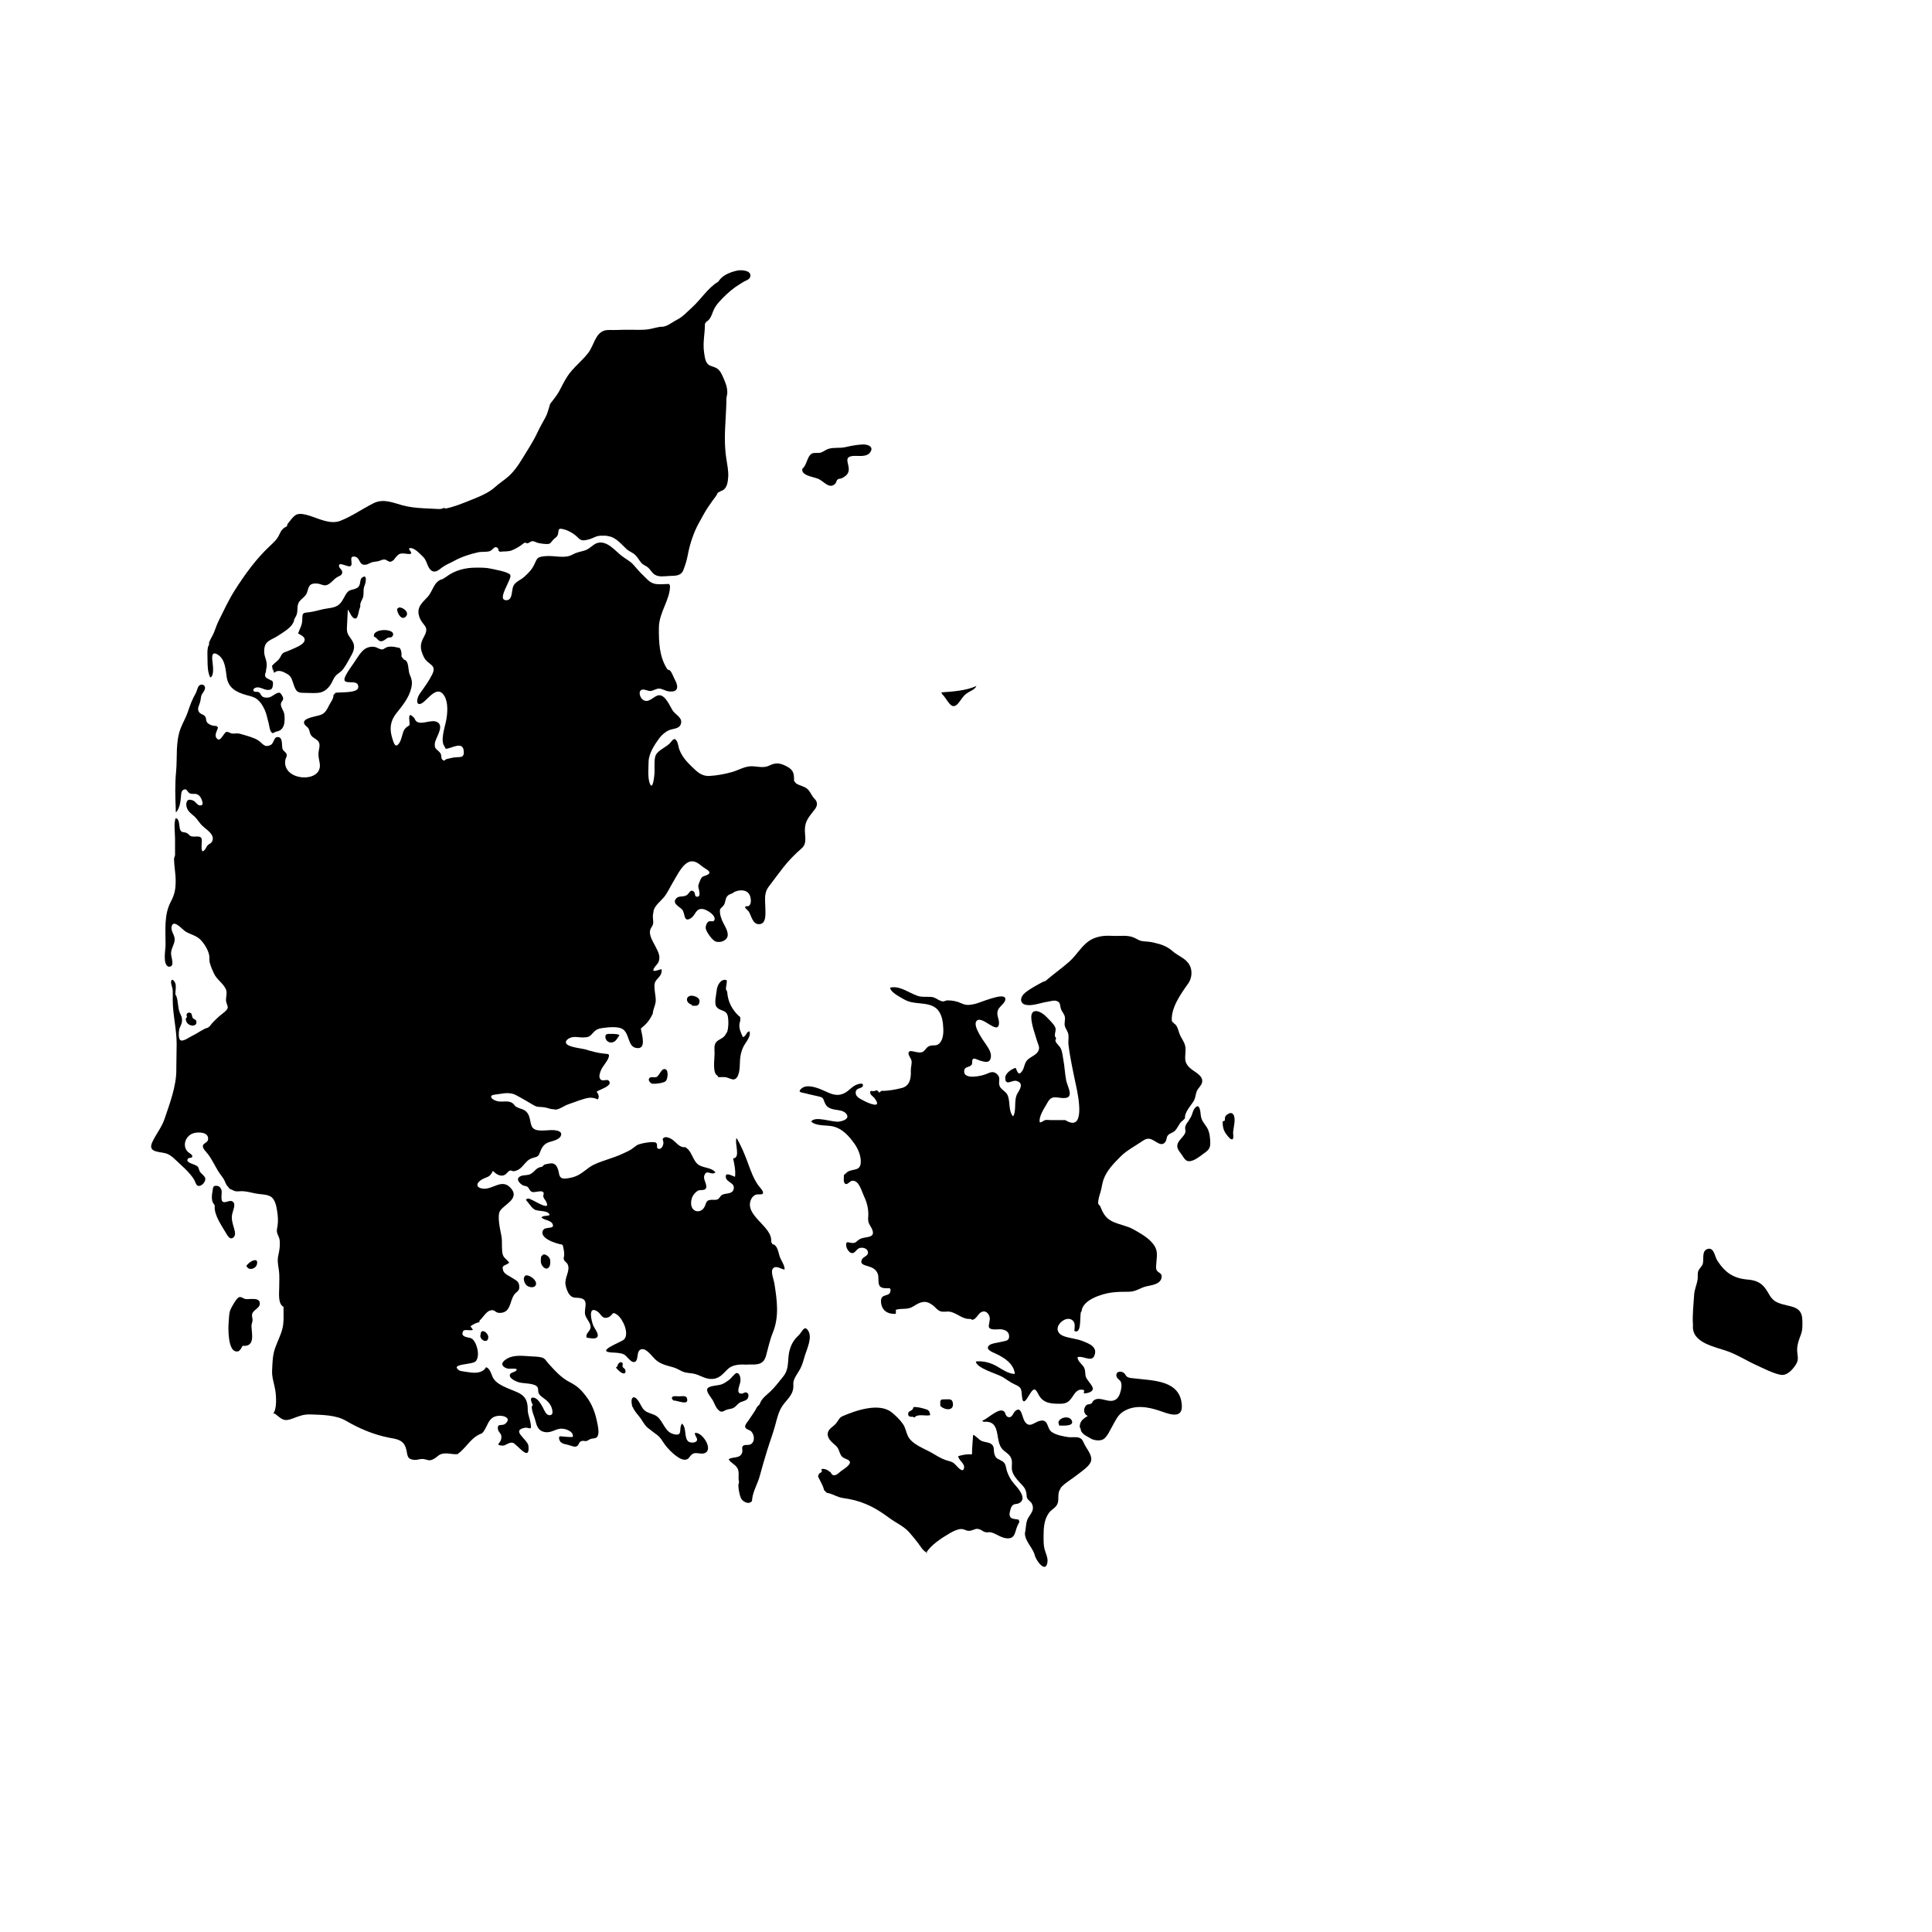 <svg xmlns="http://www.w3.org/2000/svg" xmlns:xlink="http://www.w3.org/1999/xlink" version="1.1" x="0px" y="0px" viewBox="0 0 100 100" style="enable-background:new 0 0 100 100;" xml:space="preserve"><path d="M31.36,53.553c-0.082,0.18,0.045,0.375,0.216,0.402c0.269,0.041,0.365-0.199,0.487-0.382  c-0.148-0.08-0.434-0.055-0.602-0.059L31.36,53.553z"></path><path d="M23.104,29.849c0.438-0.333,0.984-0.467,1.52-0.467c0.267,0,0.53-0.007,0.789,0.053c0.181,0.042,0.891,0.159,0.996,0.319  c0.128,0.195-0.767,1.342-0.183,1.312c0.326-0.016,0.242-0.543,0.35-0.746c0.114-0.216,0.371-0.298,0.547-0.453  c0.208-0.184,0.402-0.38,0.523-0.631c0.163-0.34,0.136-0.401,0.539-0.447c0.518-0.059,1.019,0.154,1.46-0.089  c0.235-0.13,0.393-0.133,0.653-0.219c0.234-0.078,0.395-0.309,0.619-0.376c0.498-0.149,0.921,0.404,1.266,0.67  c0.212,0.163,0.425,0.26,0.602,0.456c0.157,0.173,0.301,0.356,0.474,0.519c0.219,0.205,0.373,0.429,0.674,0.476  c0.22,0.035,0.476,0,0.698,0l0.048,0.088c0.018,0.71-0.567,1.375-0.575,2.169c-0.008,0.766,0.021,1.527,0.442,2.166l0.128,0.051  c0.12,0.128,0.176,0.334,0.261,0.487c0.201,0.364,0.168,0.665-0.326,0.598c-0.164-0.022-0.318-0.13-0.476-0.142  c-0.16-0.013-0.298,0.106-0.454,0.122c-0.147,0.015-0.359-0.13-0.49-0.05c-0.148,0.09-0.067,0.354,0.041,0.461  c0.327,0.323,0.609-0.197,0.902-0.191c0.31,0.007,0.539,0.551,0.673,0.773c0.147,0.244,0.584,0.398,0.418,0.76  c-0.098,0.213-0.398,0.193-0.586,0.275c-0.199,0.086-0.387,0.247-0.514,0.42c-0.245,0.331-0.549,0.8-0.552,1.215  c-0.003,0.308-0.053,0.823,0.059,1.116c0.154,0.402,0.228-0.318,0.241-0.456c0.028-0.292-0.025-0.629,0.04-0.913  c0.07-0.307,0.506-0.468,0.724-0.668c0.156-0.144,0.251-0.401,0.4-0.141c0.072,0.125,0.077,0.307,0.132,0.443  c0.146,0.363,0.36,0.601,0.637,0.871c0.269,0.261,0.512,0.505,0.915,0.483c0.39-0.022,0.788-0.095,1.166-0.201  c0.337-0.094,0.673-0.309,1.028-0.301c0.35,0.008,0.601,0.117,0.935-0.048c0.333-0.165,0.564-0.109,0.896,0.068  c0.342,0.183,0.357,0.378,0.357,0.743l0.12,0.141c0.18,0.096,0.407,0.138,0.557,0.261c0.135,0.11,0.211,0.303,0.314,0.441  c0.06,0.08,0.14,0.133,0.173,0.232c0.075,0.226-0.075,0.368-0.201,0.533c-0.219,0.285-0.384,0.481-0.402,0.864  c-0.019,0.388,0.138,0.753-0.179,1.023c-0.326,0.278-0.659,0.624-0.925,0.96c-0.261,0.33-0.512,0.677-0.767,1.012  c-0.266,0.35-0.18,0.713-0.176,1.121c0.003,0.274,0.062,0.81-0.321,0.823c-0.342,0.012-0.399-0.433-0.541-0.655  c-0.028-0.043-0.197-0.181-0.187-0.225c0.019-0.081,0.152-0.027,0.2-0.068c0.11-0.094,0.112-0.269,0.081-0.423  c-0.075-0.378-0.418-0.438-0.739-0.336l-0.1,0.04c-0.138,0.124-0.295,0.092-0.398,0.266c-0.078,0.132-0.061,0.31-0.163,0.437  c-0.129,0.16-0.203,0.124-0.182,0.362c0.011,0.131,0.053,0.263,0.101,0.384c0.095,0.24,0.318,0.528,0.301,0.794  c-0.017,0.271-0.391,0.415-0.643,0.313c-0.162-0.066-0.487-0.512-0.499-0.69c-0.007-0.101,0.055-0.28,0.152-0.333  c0.112-0.062,0.272,0.058,0.309-0.106c0.055-0.24-0.424-0.522-0.603-0.543c-0.39-0.046-0.357,0.3-0.623,0.473  c-0.384,0.249-0.292-0.246-0.442-0.434c-0.125-0.157-0.572-0.328-0.304-0.601c0.151-0.154,0.408-0.024,0.584-0.201  c0.095-0.095,0.154-0.278,0.318-0.136c0.086,0.075,0.02,0.24,0.144,0.259c0.285,0.042,0.067-0.459,0.083-0.57  c0.009-0.063,0.109-0.318,0.142-0.372c0.076-0.121,0.125-0.108,0.262-0.161c0.321-0.124,0.135-0.248-0.087-0.385  c-0.207-0.128-0.356-0.325-0.616-0.342c-0.459-0.031-0.799,0.741-1.009,1.079c-0.161,0.259-0.269,0.533-0.463,0.77  c-0.16,0.196-0.486,0.446-0.541,0.701l-0.02,0.141c-0.041,0.148-0.005,0.292,0,0.441c0.008,0.222-0.117,0.253-0.162,0.442  c-0.063,0.266,0.17,0.62,0.282,0.842c0.135,0.271,0.282,0.515,0.143,0.819c-0.038,0.083-0.323,0.351-0.244,0.425  c0.059,0.055,0.339-0.079,0.416-0.076c0.024,0.283-0.113,0.366-0.273,0.562c-0.14,0.172-0.099,0.384-0.08,0.586  c0.017,0.181,0.068,0.375,0.041,0.562c-0.028,0.189-0.128,0.363-0.142,0.557v0.02c-0.171,0.362-0.302,0.522-0.622,0.783  c0.043,0.298,0.328,1.125-0.258,1.003c-0.418-0.086-0.325-0.721-0.67-0.964c-0.245-0.173-0.813-0.1-1.092-0.059  c-0.232,0.034-0.335,0.104-0.488,0.279c-0.155,0.177-0.231,0.195-0.468,0.203c-0.178,0.006-0.359-0.041-0.536-0.02  c-0.125,0.015-0.409,0.129-0.361,0.306c0.059,0.218,0.832,0.281,1.01,0.336c0.327,0.101,0.652,0.188,0.996,0.22  c0.181,0.016,0.257,0.005,0.2,0.188c-0.067,0.213-0.281,0.423-0.38,0.629c-0.056,0.116-0.148,0.36-0.062,0.486  c0.114,0.168,0.344-0.013,0.446,0.092c0.26,0.269-0.532,0.473-0.624,0.575c0.055,0.07,0.131,0.197,0.1,0.3  c-0.049,0.16-0.058,0.071-0.2,0.036c-0.252-0.062-0.395-0.014-0.643,0.06c-0.24,0.072-0.482,0.172-0.722,0.251  c-0.186,0.062-0.497,0.289-0.683,0.276l-0.08-0.02c-0.187,0.002-0.308-0.074-0.483-0.1c-0.227-0.034-0.338,0.013-0.537-0.101  c-0.314-0.181-0.633-0.377-0.954-0.542c-0.233-0.119-0.541-0.1-0.797-0.05c-0.078,0.015-0.405,0.037-0.444,0.095  c-0.091,0.137,0.186,0.251,0.287,0.278c0.308,0.084,0.641-0.096,0.879,0.179l0.06,0.08c0.21,0.158,0.453,0.12,0.622,0.342  c0.157,0.206,0.139,0.451,0.226,0.682c0.145,0.383,0.818,0.186,1.165,0.221c0.17,0.017,0.437,0.065,0.353,0.286  c-0.081,0.214-0.442,0.276-0.619,0.336c-0.225,0.076-0.357,0.242-0.438,0.462c-0.104,0.283-0.128,0.28-0.404,0.356  c-0.444,0.123-0.491,0.637-1.006,0.688l-0.059-0.02c-0.188-0.096-0.248,0.181-0.443,0.233c-0.21,0.057-0.411-0.091-0.551-0.232  c-0.176,0.362-0.275,0.279-0.568,0.444c-0.296,0.166-0.349,0.425,0.055,0.474c0.5,0.061,0.963-0.528,1.416-0.054  c0.521,0.545-0.265,0.843-0.516,1.178c-0.193,0.257-0.002,1.014,0.055,1.33c0.046,0.253,0.013,0.495,0.037,0.777  c0.031,0.371,0.175,0.344,0.366,0.601c-0.196,0.179-0.417,0.093-0.311,0.414c0.059,0.18,0.336,0.284,0.477,0.381  c0.18,0.125,0.32,0.149,0.351,0.392c0.039,0.31-0.134,0.278-0.274,0.493c-0.226,0.349-0.164,0.934-0.757,0.92  c-0.234-0.006-0.224-0.219-0.504-0.114c-0.184,0.069-0.372,0.389-0.523,0.517v0.074c-0.17,0.036-0.335,0.114-0.469,0.221  c0.054,0.04,0.096,0.141,0.137,0.176c-0.159,0.076-0.447-0.061-0.516,0.08c-0.164,0.334,0.338,0.296,0.452,0.375  c0.263,0.185,0.449,0.894,0.205,1.173c-0.172,0.197-1.37,0.113-0.858,0.474c0.062,0.044,0.54,0.1,0.635,0.112  c0.27,0.033,0.626-0.01,0.751-0.278c0.249,0.07,0.271,0.434,0.413,0.623c0.152,0.203,0.388,0.322,0.619,0.427  c0.646,0.294,1.128,0.316,1.13,1.119c0.001,0.286,0.107,0.472,0.148,0.725c0.073,0.453-0.054,0.188-0.329,0.248  c-0.69,0.151,0.186,0.592,0.219,0.939c0.082,0.875-0.601-0.117-0.809-0.169c-0.193-0.049-0.378,0.157-0.532,0.148  c-0.405-0.023-0.121-0.118-0.073-0.327c0.075-0.327-0.153-0.319-0.169-0.552c-0.021-0.302,0.214-0.109,0.389-0.258  c0.427-0.365-0.365-0.538-0.679-0.297c-0.196,0.15-0.259,0.386-0.38,0.591c-0.167,0.284-0.144,0.169-0.408,0.327  c-0.363,0.217-0.628,0.687-1.014,0.959h-0.147c-0.179-0.01-0.353-0.054-0.535-0.037c-0.313,0.03-0.304,0.161-0.569,0.295  c-0.222,0.112-0.265,0.033-0.476-0.002c-0.203-0.033-0.321,0.047-0.479,0.039c-0.481-0.027-0.344-0.299-0.48-0.659  c-0.149-0.394-0.477-0.418-0.851-0.49c-0.798-0.155-1.551-0.476-2.234-0.876c-0.521-0.305-1.244-0.306-1.838-0.328  c-0.354-0.013-0.596,0.088-0.919,0.211c-0.462,0.176-0.548,0.042-0.919-0.248l-0.085-0.016c0.187-0.224,0.158-0.862,0.103-1.205  c-0.057-0.354-0.182-0.645-0.164-1.017c0.018-0.387,0.022-0.769,0.148-1.137c0.119-0.349,0.297-0.675,0.386-1.033  c0.079-0.314,0.057-0.636,0.057-0.961v-0.163c-0.297-0.155-0.224-0.702-0.224-0.977c0.001-0.311,0.026-0.639-0.02-0.945  c-0.04-0.264-0.086-0.487-0.023-0.754c0.059-0.255,0.1-0.539,0.062-0.805c-0.019-0.128-0.099-0.237-0.129-0.358  c-0.031-0.127,0.008-0.236,0.026-0.362c0.036-0.239,0.018-0.485-0.018-0.725c-0.038-0.26-0.103-0.65-0.351-0.789  c-0.209-0.118-0.538-0.103-0.769-0.152c-0.222-0.046-0.442-0.106-0.666-0.119c-0.119-0.007-0.256,0.024-0.373,0.002  c-0.112-0.022-0.2-0.097-0.305-0.123l-0.106-0.138c-0.094-0.085-0.121-0.232-0.185-0.342c-0.086-0.146-0.201-0.276-0.291-0.421  c-0.183-0.294-0.324-0.608-0.533-0.888c-0.095-0.127-0.328-0.324-0.258-0.477c0.05-0.11,0.234-0.132,0.256-0.286  c0.056-0.402-0.523-0.402-0.763-0.325c-0.39,0.125-0.595,0.629-0.29,0.955c0.065,0.07,0.295,0.156,0.226,0.278  c-0.038,0.067-0.196,0.003-0.237,0.125c-0.07,0.209,0.467,0.233,0.557,0.406c0.054,0.104,0.034,0.176,0.133,0.284  c0.071,0.077,0.185,0.16,0.224,0.264c0.063,0.166-0.193,0.482-0.387,0.401c-0.088-0.037-0.13-0.216-0.174-0.294  c-0.056-0.099-0.13-0.196-0.203-0.284c-0.168-0.205-0.381-0.399-0.576-0.579c-0.185-0.17-0.385-0.389-0.615-0.488  c-0.318-0.138-1.038-0.027-0.79-0.588c0.187-0.422,0.492-0.773,0.642-1.219c0.267-0.79,0.611-1.69,0.611-2.532v-0.118  c0-0.41,0.017-0.82,0.017-1.232c0-0.772-0.202-1.513-0.203-2.28c0-0.165,0.008-0.332,0-0.497c-0.006-0.136-0.091-0.3-0.085-0.426  c0.012-0.27,0.217-0.02,0.237,0.13c0.022,0.166-0.016,0.34-0.017,0.507l0.051,0.084c0.106,0.286,0.068,0.605,0.185,0.878  c0.068,0.159,0.118,0.222,0.11,0.404c-0.007,0.159-0.066,0.229-0.122,0.371c-0.047,0.117-0.084,0.534,0.033,0.627  c0.134,0.107,0.499-0.171,0.624-0.226c0.26-0.115,0.544-0.354,0.807-0.417l0.101-0.084c0.102-0.151,0.242-0.276,0.371-0.405  c0.146-0.146,0.33-0.258,0.469-0.401c0.16-0.164,0.046-0.261,0.004-0.444c-0.044-0.194,0.058-0.396,0.004-0.591  c-0.09-0.324-0.495-0.556-0.639-0.879c-0.077-0.173-0.166-0.365-0.215-0.552c-0.035-0.13-0.008-0.255-0.03-0.383  c-0.048-0.287-0.269-0.638-0.475-0.836c-0.23-0.22-0.556-0.255-0.803-0.439c-0.146-0.109-0.569-0.597-0.663-0.235  c-0.068,0.263,0.178,0.453,0.153,0.716c-0.024,0.258-0.199,0.455-0.186,0.721c0.011,0.22,0.219,0.681-0.135,0.655  c-0.311-0.134-0.15-0.845-0.15-1.133c0-0.749-0.086-1.558,0.27-2.226c0.201-0.377,0.253-0.656,0.253-1.082  c0-0.394-0.083-0.775-0.084-1.164l0.052-0.158c0-0.285,0-0.569,0-0.854c0-0.333-0.071-0.738,0.024-1.06  c0.207-0.027,0.19,0.412,0.226,0.541c0.076,0.264,0.223,0.113,0.411,0.254c0.112,0.084,0.08,0.12,0.231,0.144  c0.081,0.012,0.172,0,0.254,0c0.326,0.001,0.226,0.216,0.226,0.505c0,0.178,0.009,0.39,0.188,0.154  c0.054-0.071,0.069-0.143,0.132-0.207c0.062-0.064,0.165-0.092,0.212-0.172c0.215-0.367-0.306-0.647-0.507-0.849  c-0.122-0.122-0.209-0.268-0.322-0.396c-0.115-0.13-0.276-0.222-0.38-0.361c-0.086-0.115-0.141-0.294-0.099-0.441  c0.044-0.155,0.156-0.161,0.324-0.102c0.145,0.051,0.234,0.267,0.381,0.263c0.163-0.004,0.133-0.128,0.098-0.245  c-0.04-0.134-0.124-0.282-0.262-0.335c-0.118-0.046-0.256,0.008-0.375-0.048c-0.135-0.065-0.14-0.274-0.325-0.186  c-0.126,0.06-0.119,0.238-0.13,0.357c-0.027,0.292-0.065,0.589-0.254,0.817c-0.022-0.055-0.017-0.129-0.017-0.199  c-0.028-0.628-0.042-1.281,0.018-1.906c0.072-0.753-0.04-1.519,0.235-2.245c0.107-0.284,0.271-0.546,0.366-0.833  c0.119-0.358,0.229-0.659,0.419-0.993c0.056-0.098,0.094-0.337,0.189-0.4c0.143-0.094,0.298-0.012,0.29,0.142  s-0.162,0.262-0.198,0.412c-0.029,0.121-0.027,0.227-0.069,0.351c-0.052,0.155-0.141,0.294-0.059,0.452  c0.076,0.146,0.255,0.133,0.336,0.26s0.002,0.236,0.148,0.353c0.107,0.086,0.279,0.142,0.419,0.127l0.09,0.072  c-0.003,0.139-0.213,0.374-0.069,0.565c0.201,0.266,0.365-0.308,0.52-0.328c0.078-0.01,0.211,0.086,0.307,0.089  c0.143,0.004,0.25-0.029,0.394,0.013c0.276,0.08,0.68,0.18,0.926,0.334c0.248,0.155,0.309,0.402,0.645,0.246  c0.175-0.081,0.163-0.386,0.333-0.41c0.335-0.047,0.229,0.453,0.29,0.617c0.041,0.11,0.189,0.174,0.214,0.283  c0.022,0.095-0.054,0.187-0.07,0.276c-0.193,1.099,1.887,1.234,1.785,0.23c-0.02-0.192-0.082-0.364-0.073-0.563  c0.008-0.177,0.113-0.43,0.014-0.593c-0.106-0.175-0.328-0.195-0.425-0.396c-0.048-0.1-0.049-0.218-0.113-0.312  c-0.054-0.081-0.154-0.126-0.199-0.211c-0.181-0.338,0.667-0.393,0.889-0.502c0.201-0.099,0.279-0.264,0.376-0.458  c0.075-0.15,0.251-0.373,0.234-0.54l0.108-0.126c0.237-0.044,1.144,0.032,1.175-0.274c0.057-0.557-1.006,0.047-0.634-0.647  c0.11-0.206,0.264-0.417,0.398-0.61c0.152-0.219,0.336-0.548,0.546-0.71c0.154-0.119,0.364-0.167,0.552-0.13  c0.106,0.021,0.188,0.087,0.289,0.114c0.154,0.042,0.169-0.027,0.292-0.084c0.168-0.077,0.383-0.051,0.561-0.008  c0.143,0.034,0.145,0,0.202,0.139c0.036,0.089,0.042,0.235,0.032,0.33l0.126,0.163c0.273,0.043,0.213,0.553,0.293,0.745  c0.115,0.276,0.158,0.416,0.091,0.717c-0.113,0.508-0.458,0.921-0.776,1.319c-0.318,0.399-0.36,0.813-0.208,1.295  c0.068,0.216,0.152,0.561,0.366,0.235c0.106-0.161,0.135-0.389,0.203-0.569c0.054-0.144,0.094-0.182,0.209-0.272  c0.117-0.092,0.111-0.014,0.116-0.184c0.003-0.094-0.101-0.599,0.159-0.343l0.092,0.086c0.168,0.535,0.887-0.035,1.228,0.235  c0.301,0.238-0.14,0.795-0.171,1.072c-0.037,0.338,0.158,0.303,0.3,0.53c0.044,0.071,0.023,0.247,0.078,0.299  c0.149,0.141,0.112,0.01,0.24-0.018c0.15-0.033,0.301-0.084,0.505-0.093c0.25-0.011,0.401,0.003,0.375-0.312  c-0.046-0.56-0.636-0.134-0.936-0.125l-0.062-0.125c-0.225-0.281,0.014-0.986,0.077-1.295c0.078-0.388,0.129-0.949-0.077-1.305  c-0.31-0.536-0.713-0.036-1.014,0.245c-0.437,0.407-0.509-0.029-0.245-0.402c0.224-0.315,0.446-0.614,0.62-0.963  c0.269-0.538-0.222-0.473-0.436-0.918c-0.199-0.412-0.199-0.659,0.009-1.032c0.321-0.575-0.068-0.539-0.237-1.037  c-0.17-0.503,0.164-0.736,0.441-1.043c0.265-0.293,0.312-0.81,0.769-0.911L23.104,29.849z"></path><path d="M12.327,69.948c0.115-0.062,0.171-0.179,0.228-0.289c0.659,0.066,0.479-0.608,0.462-0.99  c-0.006-0.127,0.033-0.183,0.05-0.289c0.024-0.147-0.031-0.184-0.023-0.316c0.015-0.263,0.398-0.327,0.405-0.583  c0.007-0.278-0.302-0.247-0.494-0.246c-0.079,0-0.175,0.016-0.252,0.002c-0.106-0.02-0.219-0.136-0.337-0.093  s-0.389,0.516-0.444,0.657c-0.077,0.195-0.067,0.455-0.087,0.661c-0.028,0.288-0.039,1.435,0.38,1.487L12.327,69.948L12.327,69.948z  "></path><path d="M12.753,65.507c0.088,0.287,0.482,0.181,0.544-0.062c0.097-0.386-0.325-0.184-0.476-0.005L12.753,65.507z"></path><path d="M11.116,62.435c-0.048,0.439,0.369,1.026,0.583,1.391c0.087,0.148,0.219,0.391,0.404,0.202  c0.136-0.139,0.015-0.42-0.028-0.585c-0.059-0.226-0.1-0.356-0.061-0.583c0.028-0.158,0.181-0.479,0.079-0.617  c-0.158-0.215-0.425,0.076-0.575-0.054c-0.114-0.098-0.006-0.471-0.06-0.609c-0.045-0.116-0.106-0.188-0.234-0.201  c-0.204-0.02-0.19,0.077-0.22,0.242c-0.037,0.205-0.09,0.577,0.09,0.723L11.116,62.435z"></path><path d="M9.614,52.725c-0.001,0.437,0.66,0.475,0.54,0.11c-0.024-0.072-0.137-0.083-0.181-0.149  c-0.033-0.049-0.044-0.199-0.071-0.226c-0.12-0.117-0.321-0.009-0.22,0.174L9.614,52.725z"></path><path d="M19.347,32.945c0.22,0.076,0.228,0.319,0.476,0.224c0.094-0.036,0.163-0.114,0.251-0.157  c0.087-0.043,0.17,0.023,0.244-0.088c0.228-0.344-0.752-0.435-0.948-0.113L19.347,32.945z"></path><path d="M20.558,31.51c-0.024,0.181,0.201,0.619,0.428,0.423c0.248-0.214-0.114-0.512-0.338-0.49L20.558,31.51z"></path><path d="M14.077,34.47c0.165-0.21,0.337-0.254,0.454-0.498c0.114-0.239,0.213-0.2,0.454-0.31c0.192-0.087,0.634-0.249,0.743-0.427  c0.148-0.241-0.136-0.355-0.299-0.445c0.084-0.254,0.215-0.424,0.217-0.715c0.003-0.375,0.024-0.348,0.386-0.391  c0.231-0.027,0.462-0.103,0.69-0.152c0.23-0.05,0.532-0.058,0.737-0.178c0.228-0.134,0.321-0.394,0.452-0.607  c0.164-0.265,0.317-0.184,0.556-0.307c0.243-0.126,0.123-0.431,0.271-0.541c0.298-0.221,0.185,0.283,0.143,0.383  c-0.095,0.226-0.044,0.33-0.073,0.557c-0.023,0.184-0.194,0.346-0.158,0.537l-0.022,0.09c-0.065,0.12-0.087,0.5-0.201,0.54  c-0.202,0.071-0.328-0.353-0.424-0.455c-0.019,0.322-0.032,0.649-0.048,0.966c-0.02,0.373,0.211,0.459,0.336,0.771  c0.105,0.263-0.037,0.517-0.173,0.755c-0.119,0.207-0.277,0.534-0.458,0.7c-0.116,0.105-0.217,0.141-0.319,0.277  c-0.091,0.121-0.135,0.265-0.213,0.389c-0.155,0.247-0.364,0.425-0.658,0.453c-0.24,0.023-0.492,0-0.733,0  c-0.318,0-0.396-0.054-0.512-0.352c-0.101-0.26-0.106-0.485-0.364-0.629c-0.21-0.118-0.468-0.252-0.673-0.05L14.077,34.47z"></path><path d="M14.077,34.492c-0.003,0.078,0.012,0.153,0.045,0.224"></path><path d="M41.524,24.27c0.247-0.19,0.245-0.662,0.505-0.796c0.117-0.061,0.318-0.004,0.455-0.048c0.138-0.044,0.247-0.143,0.386-0.19  c0.278-0.092,0.59-0.026,0.874-0.09c0.308-0.069,0.59-0.126,0.906-0.141c0.246-0.012,0.595,0.101,0.398,0.397  c-0.189,0.283-0.628,0.173-0.904,0.199c-0.544,0.053-0.121,0.456-0.23,0.82c-0.048,0.159-0.199,0.265-0.342,0.331  c-0.072,0.033-0.159,0.016-0.221,0.069c-0.061,0.052-0.063,0.164-0.125,0.222c-0.315,0.299-0.583-0.148-0.898-0.269  c-0.259-0.099-0.935-0.177-0.781-0.551L41.524,24.27z"></path><path d="M37.646,20.341c0-0.292-0.08-0.504-0.197-0.768c-0.078-0.177-0.155-0.366-0.312-0.484c-0.125-0.094-0.262-0.107-0.4-0.173  c-0.233-0.111-0.258-0.437-0.293-0.669c-0.076-0.51,0.044-0.986,0.044-1.491l0.078-0.11c0.177-0.083,0.261-0.307,0.324-0.481  c0.07-0.194,0.167-0.35,0.302-0.505c0.248-0.283,0.541-0.561,0.844-0.783c0.135-0.099,0.282-0.18,0.422-0.273  c0.128-0.085,0.341-0.12,0.378-0.29c0.069-0.325-0.466-0.352-0.674-0.309c-0.308,0.064-0.685,0.205-0.892,0.45l-0.094,0.125  c-0.525,0.308-0.9,0.922-1.354,1.331c-0.261,0.235-0.472,0.484-0.792,0.645c-0.238,0.119-0.543,0.39-0.827,0.356l-0.094,0.016  c-0.202,0.033-0.403,0.101-0.61,0.125c-0.276,0.033-0.562,0.016-0.841,0.016c-0.262,0-0.525,0-0.784,0.012  c-0.189,0.009-0.429-0.024-0.606,0.034c-0.449,0.148-0.542,0.776-0.798,1.121c-0.344,0.462-0.812,0.786-1.122,1.274  c-0.151,0.237-0.272,0.49-0.403,0.736c-0.124,0.232-0.311,0.446-0.47,0.659l-0.031,0.11c-0.066,0.211-0.11,0.396-0.215,0.594  c-0.133,0.25-0.28,0.493-0.399,0.751c-0.232,0.503-0.545,0.969-0.834,1.442c-0.18,0.295-0.393,0.595-0.647,0.829  c-0.227,0.209-0.496,0.37-0.723,0.578c-0.331,0.304-0.799,0.49-1.214,0.657c-0.422,0.17-0.891,0.366-1.337,0.454l-0.11-0.031  c-0.108,0.083-0.32,0.054-0.449,0.048c-0.21-0.01-0.42-0.02-0.63-0.031c-0.34-0.019-0.72-0.06-1.047-0.149  c-0.509-0.139-0.994-0.364-1.504-0.11c-0.57,0.284-1.121,0.677-1.715,0.909c-0.523,0.204-1.106-0.11-1.599-0.263  c-0.182-0.057-0.476-0.138-0.665-0.062c-0.165,0.066-0.368,0.363-0.482,0.505l-0.016,0.094c-0.208,0.113-0.296,0.201-0.395,0.426  c-0.108,0.247-0.277,0.402-0.472,0.584c-0.717,0.665-1.319,1.491-1.846,2.325c-0.312,0.494-0.548,1.007-0.809,1.531  c-0.1,0.201-0.17,0.403-0.249,0.612c-0.072,0.191-0.194,0.359-0.266,0.548v0.125c-0.121,0.112-0.078,0.639-0.078,0.805  c0,0.279,0.009,0.631,0.141,0.881c0.204-0.069,0.141-0.571,0.125-0.732c-0.018-0.177-0.115-0.665,0.231-0.47  c0.425,0.239,0.43,0.773,0.496,1.19c0.09,0.564,0.503,0.776,1.011,0.919c0.193,0.054,0.408,0.093,0.566,0.223  c0.191,0.157,0.298,0.345,0.397,0.563c0.095,0.211,0.122,0.415,0.187,0.633c0.049,0.163,0.053,0.504,0.226,0.557l0.157-0.078  c0.463-0.057,0.479-0.52,0.439-0.892c-0.021-0.193-0.225-0.408-0.173-0.581c0.033-0.111,0.132-0.155,0.108-0.284  c-0.009-0.046-0.107-0.22-0.153-0.246c-0.154-0.086-0.411,0.216-0.602,0.234c-0.102,0.01-0.213,0.013-0.299-0.039  c-0.096-0.058-0.104-0.166-0.192-0.228c-0.08-0.058-0.212,0-0.264-0.053c-0.097-0.098,0.043-0.179,0.115-0.197  c0.207-0.051,0.404,0.13,0.618,0.125c0.171-0.004,0.223-0.064,0.247-0.226c0.007-0.051,0.014-0.15-0.008-0.196  c-0.044-0.093-0.017-0.037-0.094-0.078c-0.236-0.124-0.382-0.146-0.258-0.439l0.016-0.141c0.058-0.246,0.015-0.412-0.063-0.642  c-0.065-0.192-0.064-0.526,0.065-0.692c0.133-0.173,0.429-0.266,0.606-0.389c0.293-0.203,0.794-0.453,0.847-0.86l0.094-0.172  c0.129-0.255-0.009-0.532,0.187-0.767c0.104-0.125,0.254-0.214,0.336-0.353c0.078-0.131,0.081-0.311,0.173-0.434  c0.086-0.114,0.205-0.121,0.344-0.121c0.156,0,0.264,0.069,0.399,0.092c0.276,0.047,0.477-0.305,0.69-0.424  c0.099-0.056,0.219-0.078,0.25-0.2c0.044-0.174-0.134-0.22-0.157-0.356c-0.048-0.276,0.445,0.055,0.58-0.006  c0.194-0.088-0.128-0.556,0.234-0.495c0.288,0.048,0.202,0.439,0.531,0.42c0.166-0.01,0.25-0.11,0.407-0.141  c0.096-0.019,0.201-0.024,0.297-0.05c0.106-0.029,0.224-0.104,0.337-0.075c0.113,0.029,0.153,0.117,0.29,0.11l0.141-0.078  c0.083-0.107,0.196-0.278,0.329-0.33c0.116-0.046,0.286-0.01,0.406,0.003c0.48,0.051-0.187-0.35,0.196-0.299  c0.2,0.027,0.475,0.325,0.616,0.465c0.184,0.183,0.203,0.518,0.394,0.678c0.21,0.176,0.412-0.022,0.58-0.148  c0.189-0.141,0.415-0.223,0.623-0.338c0.373-0.206,0.804-0.345,1.222-0.44c0.198-0.045,0.42-0.006,0.614-0.06  c0.115-0.032,0.198-0.194,0.295-0.206c0.096-0.012,0.179,0.084,0.156,0.174l0.078,0.063c0.208-0.033,0.412,0.003,0.61-0.072  c0.166-0.063,0.335-0.164,0.482-0.262c0.053-0.035,0.135-0.119,0.195-0.134c0.064-0.016,0.086,0.041,0.143,0.028  c0.118-0.026,0.149-0.117,0.283-0.107c0.079,0.006,0.155,0.06,0.231,0.081c0.124,0.034,0.502,0.098,0.622,0.045  c0.081-0.036,0.171-0.197,0.247-0.257c0.1-0.079,0.158-0.104,0.191-0.231c0.055-0.21-0.025-0.327,0.251-0.267  c0.229,0.049,0.42,0.156,0.611,0.291c0.201,0.142,0.251,0.327,0.53,0.288c0.198-0.028,0.354-0.087,0.532-0.17  c0.184-0.086,0.379-0.063,0.58-0.063l0.141,0.031c0.35,0.052,0.659,0.431,0.908,0.661c0.135,0.125,0.318,0.176,0.449,0.305  c0.124,0.122,0.203,0.281,0.32,0.413c0.103,0.116,0.234,0.14,0.344,0.237c0.128,0.114,0.187,0.258,0.328,0.356  c0.219,0.151,0.507,0.09,0.765,0.079c0.309-0.013,0.612,0.013,0.737-0.319c0.095-0.253,0.174-0.494,0.222-0.76  c0.103-0.563,0.31-1.195,0.591-1.69c0.146-0.257,0.284-0.53,0.447-0.774c0.084-0.125,0.174-0.248,0.258-0.372  c0.076-0.112,0.218-0.26,0.25-0.388l0.172-0.094c0.314-0.085,0.358-0.453,0.376-0.735c0.019-0.302-0.052-0.643-0.097-0.94  c-0.056-0.36-0.075-0.693-0.075-1.063c0-0.684,0.078-1.362,0.078-2.051L37.646,20.341z"></path><path d="M24.859,69.141c0.009,0.243,0.383,0.405,0.414,0.097c0.026-0.253-0.394-0.523-0.396-0.169L24.859,69.141z"></path><path d="M27.524,72.796c-0.015,0.227,0.141,0.534,0.194,0.756c0.07,0.294,0.169,0.53,0.508,0.576  c0.304,0.041,0.505-0.155,0.793-0.18c0.215-0.019,0.696,0.129,0.627,0.43c-0.163,0.007-0.319-0.005-0.481-0.021  c-0.149-0.014-0.269-0.056-0.22,0.141c0.053,0.213,0.257,0.244,0.434,0.282c0.113,0.024,0.349,0.135,0.456,0.087  c0.173-0.076,0.084-0.266,0.331-0.29c0.067-0.007,0.123,0.029,0.193,0.009c0.086-0.024,0.151-0.095,0.246-0.115  c0.189-0.041,0.309-0.002,0.358-0.227c0.042-0.194-0.018-0.439-0.055-0.629c-0.092-0.468-0.254-0.917-0.541-1.301  c-0.272-0.365-0.481-0.575-0.884-0.778c-0.431-0.217-0.767-0.6-1.087-0.949c-0.139-0.152-0.173-0.282-0.377-0.33  c-0.18-0.042-0.39-0.043-0.576-0.054c-0.387-0.023-0.831-0.083-1.179,0.111c-0.261,0.145-0.402,0.342-0.076,0.495  c0.174,0.082,0.399-0.013,0.56,0.062c-0.024,0.184-0.334,0.122-0.36,0.303c-0.026,0.182,0.325,0.33,0.45,0.37  c0.255,0.082,0.89,0.028,0.996,0.282c0.038,0.09,0.004,0.188,0.045,0.281c0.044,0.101,0.123,0.162,0.211,0.225  c0.225,0.163,0.413,0.317,0.486,0.604c0.035,0.138,0.054,0.34-0.163,0.311c-0.165-0.022-0.255-0.288-0.325-0.416  c-0.091-0.164-0.241-0.434-0.438-0.482c-0.272-0.066-0.148,0.223-0.072,0.374L27.524,72.796z"></path><path d="M27.11,66.17c0.005,0.149,0.063,0.309,0.198,0.396c0.104,0.067,0.345,0.11,0.422-0.045c0.136-0.271-0.506-0.671-0.584-0.441  L27.11,66.17z"></path><path d="M28.01,65.036c-0.017,0.152-0.044,0.301,0.036,0.442c0.108,0.189,0.298,0.269,0.396,0.067  c0.054-0.112,0.058-0.318,0.001-0.423c-0.059-0.108-0.281-0.282-0.378-0.14L28.01,65.036z"></path><path d="M36.598,71.914c-0.011,0.189,0.215,0.417,0.302,0.577c0.09,0.165,0.14,0.351,0.278,0.486  c0.213,0.207,0.289,0.005,0.519-0.032c0.283-0.046,0.309-0.083,0.518-0.289c0.153-0.151,0.409-0.115,0.495-0.291  c0.044-0.09,0.052-0.216-0.044-0.275c-0.111-0.068-0.178,0.052-0.301,0.045c-0.278-0.014-0.092-0.398-0.05-0.581  c0.032-0.137,0.013-0.479-0.185-0.487c-0.083-0.003-0.287,0.272-0.36,0.33c-0.111,0.087-0.237,0.175-0.364,0.235  c-0.207,0.098-0.61,0.07-0.77,0.211L36.598,71.914z"></path><path d="M32.763,72.85c0.084,0.213,0.257,0.372,0.391,0.558c0.124,0.172,0.208,0.358,0.374,0.494  c0.155,0.127,0.323,0.25,0.482,0.369c0.186,0.14,0.261,0.299,0.39,0.482c0.178,0.252,0.665,0.756,0.99,0.798  c0.285,0.036,0.277-0.187,0.46-0.299c0.154-0.095,0.407,0.02,0.581-0.025c0.558-0.144-0.09-1.14-0.462-1.056  c-0.025,0.133,0.147,0.259,0.107,0.381c-0.043,0.133-0.304,0.142-0.412,0.081c-0.284-0.159-0.098-0.715-0.364-0.95  c-0.197,0.262,0.092,0.705-0.472,0.536c-0.424-0.128-0.5-0.66-0.826-0.908c-0.187-0.142-0.454-0.149-0.636-0.307  c-0.155-0.135-0.211-0.334-0.325-0.494c-0.104-0.147-0.259-0.281-0.334-0.102c-0.04,0.095-0.008,0.333,0.036,0.425L32.763,72.85z"></path><path d="M31.881,70.78c0.053,0.086,0.228,0.251,0.32,0.289c0.142,0.059,0.217-0.024,0.156-0.18  c-0.027-0.068-0.108-0.087-0.131-0.144c-0.019-0.046,0.026-0.15-0.003-0.189c-0.104-0.139-0.263,0.043-0.269,0.17L31.881,70.78z"></path><path d="M34.852,72.49c0.184-0.022,0.845,0.312,0.702-0.127c-0.047-0.144-0.266-0.089-0.423-0.089c-0.119,0-0.383-0.059-0.351,0.126  L34.852,72.49z"></path><path d="M39.317,72.688c0.113-0.322,0.328-0.448,0.565-0.673c0.238-0.226,0.44-0.502,0.65-0.758c0.358-0.436,0.2-0.903,0.347-1.398  c0.09-0.306,0.217-0.517,0.452-0.736c0.188-0.175,0.301-0.578,0.506-0.237c0.221,0.367-0.081,0.944-0.188,1.319  c-0.061,0.213-0.123,0.437-0.224,0.633c-0.113,0.22-0.327,0.472-0.361,0.717v0.126c0.023,0.503-0.296,0.703-0.558,1.075  c-0.204,0.289-0.29,0.677-0.382,1.017c-0.119,0.44-0.281,0.858-0.414,1.295c-0.132,0.434-0.265,0.869-0.379,1.308  c-0.102,0.391-0.329,0.762-0.392,1.156l-0.018,0.162c-0.167,0.217-0.501,0.02-0.576-0.162c-0.073-0.177-0.128-0.473-0.127-0.667  l0.036-0.162c-0.068-0.213,0.027-0.455-0.064-0.668c-0.095-0.224-0.364-0.302-0.476-0.502c0.222-0.156,0.601-0.011,0.703-0.359  c0.038-0.13-0.061-0.264,0.064-0.352c0.069-0.049,0.243-0.017,0.331-0.048c0.27-0.096,0.259-0.483,0.078-0.677  c-0.082-0.087-0.274-0.107-0.312-0.212c-0.046-0.128,0.106-0.273,0.167-0.368c0.144-0.225,0.332-0.462,0.446-0.702L39.317,72.688z"></path><path d="M35.814,52.055c0.178-0.001,0.329,0.05,0.385-0.157c0.051-0.192-0.097-0.288-0.261-0.338  c-0.433-0.13-0.53,0.329-0.123,0.449L35.814,52.055L35.814,52.055z"></path><path d="M33.829,56.092c0.13,0.016,0.531-0.039,0.627-0.133c0.108-0.106,0.157-0.534,0-0.609c-0.224-0.108-0.315,0.343-0.486,0.399  c-0.108,0.035-0.313-0.049-0.377,0.081c-0.051,0.104,0.076,0.239,0.168,0.262H33.829z"></path><path d="M37.529,53.589c-0.121,0.17-0.323,0.204-0.452,0.343c-0.138,0.15-0.09,0.408-0.09,0.606c0,0.253-0.116,1.001,0.135,1.126  l0.068,0.09c0.119,0,0.244-0.011,0.362,0.002c0.123,0.013,0.331,0.138,0.445,0.112c0.27-0.06,0.295-0.601,0.298-0.81  c0.003-0.301,0.044-0.582,0.174-0.861c0.108-0.232,0.421-0.538,0.324-0.815c-0.174,0.017-0.163,0.269-0.343,0.295  c-0.096-0.202-0.2-0.428-0.179-0.654c0.008-0.087,0.052-0.17,0.048-0.26c-0.009-0.182,0.012-0.086-0.115-0.212  c-0.339-0.336-0.535-0.732-0.564-1.218l-0.068-0.135c0.001-0.158,0.064-0.304,0.042-0.465c-0.307-0.101-0.494,0.278-0.515,0.51  c-0.019,0.205-0.143,0.682-0.02,0.86c0.188,0.27,0.534,0.12,0.6,0.54c0.037,0.233,0.029,0.545-0.04,0.766L37.529,53.589z"></path><path d="M48.756,35.921c0.288,0.253,0.47,0.917,0.838,0.487c0.155-0.181,0.246-0.381,0.457-0.528c0.174-0.121,0.4-0.175,0.489-0.377  c-0.512,0.247-1.245,0.294-1.812,0.334L48.756,35.921z"></path><path d="M55.891,73.891c-0.025-0.315,0.174-0.464,0.412-0.6c-0.205-0.086-0.239-0.337-0.121-0.506  c0.09-0.129,0.165-0.073,0.273-0.126c0.118-0.058,0.069-0.106,0.164-0.178c0.326-0.245,0.808,0.214,1.166-0.066  c0.157-0.123,0.229-0.394,0.256-0.587c0.012-0.088,0.009-0.22-0.026-0.302c-0.046-0.107-0.2-0.161-0.226-0.291  c-0.051-0.255,0.222-0.296,0.385-0.171c0.082,0.063,0.086,0.162,0.199,0.218c0.096,0.048,0.228,0.049,0.332,0.062  c0.978,0.123,2.411,0.081,2.467,1.419c0.031,0.749-0.78,0.382-1.173,0.251c-0.604-0.202-1.276-0.311-1.849,0.042  c-0.292,0.18-0.407,0.464-0.573,0.756c-0.113,0.199-0.276,0.573-0.475,0.686c-0.177,0.1-0.494,0.054-0.649-0.043  c-0.218-0.137-0.516-0.236-0.521-0.522L55.891,73.891z"></path><path d="M54.826,73.787c0.187,0,0.839,0.055,0.631-0.292c-0.139-0.232-0.649-0.132-0.673,0.146L54.826,73.787z"></path><path d="M47.334,73.369c0.172-0.217,0.584-0.051,0.812-0.123c-0.034-0.244-0.09-0.27-0.322-0.334  c-0.193-0.053-0.343-0.092-0.545-0.084c-0.021,0.212-0.214,0.171-0.259,0.289c-0.062,0.161,0.065,0.242,0.209,0.21L47.334,73.369z"></path><path d="M48.67,72.764c0.206,0.228,0.73,0.296,0.648-0.156c-0.04-0.221-0.197-0.177-0.382-0.178c-0.21-0.001-0.285-0.01-0.266,0.23  V72.764z"></path><path d="M53.048,79.368c0.009,0.42,0.412,0.736,0.514,1.14c0.071,0.281,0.578,0.963,0.656,0.334c0.028-0.225-0.109-0.47-0.159-0.686  c-0.046-0.2-0.044-0.398-0.044-0.605c0-0.43,0.015-0.883,0.279-1.246c0.149-0.205,0.377-0.256,0.457-0.516  c0.066-0.215-0.025-0.533,0.13-0.711l0.025-0.076c0.248-0.273,0.566-0.437,0.845-0.661c0.206-0.166,0.611-0.426,0.707-0.673  c0.119-0.307-0.19-0.642-0.316-0.891c-0.094-0.186-0.112-0.31-0.31-0.369c-0.154-0.046-0.373,0.001-0.532-0.023  c-0.263-0.039-0.636-0.107-0.859-0.263c-0.28-0.195-0.15-0.69-0.623-0.579c-0.285,0.067-0.551,0.421-0.795,0.001  c-0.126-0.218-0.161-0.819-0.496-0.486c-0.094,0.093-0.151,0.372-0.37,0.277c-0.161-0.069-0.071-0.307-0.314-0.328  c-0.277-0.024-0.744,0.433-1.007,0.535l0.076,0.051c0.603-0.059,0.669,0.359,0.743,0.821c0.03,0.185,0.07,0.376,0.179,0.533  c0.142,0.205,0.399,0.277,0.504,0.531c0.087,0.211,0.001,0.428,0.048,0.639c0.05,0.225,0.231,0.442,0.385,0.606  c0.186,0.198,0.308,0.296,0.355,0.565c0.02,0.115-0.003,0.174,0.05,0.274c0.058,0.109,0.188,0.159,0.241,0.279  c0.137,0.311-0.047,0.469-0.19,0.714c-0.122,0.208-0.116,0.426-0.152,0.661L53.048,79.368z"></path><path d="M87.628,68.57c-0.04-0.477,0.032-1.06,0.06-1.55c0.016-0.284,0.143-0.529,0.181-0.809c0.02-0.144-0.016-0.279,0.035-0.422  c0.051-0.142,0.197-0.241,0.235-0.386c0.061-0.232-0.073-0.667,0.255-0.759c0.327-0.091,0.363,0.401,0.49,0.598  c0.414,0.642,0.853,0.928,1.583,0.989c0.338,0.028,0.629,0.12,0.854,0.39c0.267,0.319,0.285,0.627,0.706,0.806  c0.591,0.252,1.246,0.101,1.263,0.91c0.006,0.318,0.017,0.505-0.098,0.802c-0.086,0.223-0.17,0.46-0.172,0.707  c-0.002,0.347,0.127,0.506-0.09,0.822c-0.176,0.255-0.443,0.548-0.765,0.491c-0.373-0.065-0.893-0.335-1.244-0.493  c-0.502-0.226-0.961-0.528-1.482-0.718c-0.655-0.239-1.892-0.434-1.811-1.348V68.57z"></path><path d="M35.61,59.485c0.21,0.214,0.278,0.577,0.498,0.768c0.251,0.217,0.695,0.148,0.925,0.428  c-0.207,0.197-0.475-0.213-0.585,0.193c-0.057,0.212,0.239,0.536,0.044,0.685c-0.081,0.061-0.261,0.021-0.358,0.067  c-0.11,0.052-0.22,0.181-0.277,0.285c-0.1,0.181-0.128,0.489-0.005,0.651c0.147,0.193,0.415,0.168,0.558-0.01  c0.176-0.218,0.066-0.418,0.388-0.449c0.127-0.012,0.254,0.029,0.366-0.037c0.082-0.048,0.119-0.172,0.218-0.223  c0.189-0.097,0.51-0.023,0.586-0.275c0.104-0.344-0.337-0.355-0.394-0.607c-0.079-0.347,0.356-0.08,0.471-0.048  c0.04-0.308-0.034-0.652-0.098-0.954c0.409-0.023,0.057-0.791,0.176-1.057c0.236,0.394,0.435,0.869,0.596,1.314  c0.147,0.406,0.299,0.831,0.557,1.173c0.07,0.093,0.307,0.313,0.185,0.413c-0.042,0.035-0.262,0.006-0.326,0.03  c-0.124,0.046-0.207,0.132-0.26,0.25c-0.376,0.839,1.133,1.402,1.039,2.185l0.065,0.13c0.259,0.033,0.309,0.421,0.373,0.624  c0.066,0.207,0.286,0.492,0.256,0.695c-0.174-0.026-0.496-0.271-0.626-0.016c-0.084,0.164,0.073,0.553,0.101,0.731  c0.135,0.875,0.259,1.706-0.082,2.548c-0.162,0.399-0.238,0.79-0.351,1.195c-0.141,0.503-0.502,0.454-0.947,0.454l-0.062,0.007  c-0.339-0.023-0.73-0.007-0.978,0.235c-0.283,0.276-0.444,0.521-0.889,0.504c-0.333-0.013-0.607-0.241-0.924-0.283  c-0.309-0.041-0.417-0.03-0.689-0.185c-0.423-0.242-0.846-0.169-1.255-0.554c-0.163-0.154-0.44-0.561-0.69-0.518  c-0.317,0.054-0.125,0.577-0.365,0.659c-0.195,0.066-0.399-0.318-0.563-0.393c-0.163-0.075-0.402-0.085-0.579-0.092  c-0.969-0.042,0.467-0.54,0.597-0.683c0.279-0.309-0.066-1.044-0.34-1.257c-0.304-0.237-0.226,0.005-0.459,0.106  c-0.336,0.145-0.389-0.157-0.57-0.282c-0.535-0.369-0.324,0.521-0.216,0.748c0.065,0.137,0.288,0.405,0.202,0.55  c-0.093,0.156-0.41,0.059-0.552,0.049L30.35,69.18c-0.01-0.218,0.248-0.289,0.216-0.54c-0.028-0.221-0.224-0.374-0.277-0.591  c-0.078-0.321,0.221-0.77-0.258-0.86c-0.221-0.041-0.37,0.03-0.543-0.168c-0.111-0.127-0.193-0.37-0.218-0.535  c-0.055-0.367,0.258-0.705,0.116-1.037c-0.04-0.093-0.17-0.16-0.201-0.255c-0.024-0.076,0.016-0.162,0.018-0.239  c0.005-0.172-0.032-0.307-0.065-0.471l-0.043-0.065c-0.253-0.03-1.243-0.325-0.976-0.758c0.116-0.188,0.624-0.014,0.479-0.314  c-0.096-0.198-0.431-0.179-0.575-0.336c0.117-0.117,0.293-0.042,0.427-0.127c-0.071-0.26-0.593-0.161-0.789-0.283  c-0.125-0.077-0.224-0.225-0.319-0.347c-0.102-0.131-0.187-0.181-0.004-0.216c0.151-0.029,1.216,0.743,0.936,0.168  c-0.05-0.102-0.126-0.162-0.152-0.272c-0.021-0.09,0.072-0.163-0.02-0.24c-0.117-0.096-0.437,0.057-0.58-0.008  c-0.122-0.055-0.12-0.182-0.22-0.257c-0.07-0.052-0.185-0.039-0.261-0.089c-0.189-0.124-0.352-0.333-0.108-0.456  c0.169-0.085,0.376-0.025,0.546-0.127c0.241-0.145,0.265-0.329,0.579-0.364l0.108-0.108c0.084-0.029,0.306-0.074,0.388-0.071  c0.187,0.008,0.269,0.142,0.335,0.33c0.053,0.149,0.028,0.357,0.19,0.434c0.129,0.061,0.438-0.01,0.571-0.045  c0.342-0.09,0.575-0.312,0.851-0.509c0.263-0.187,0.583-0.287,0.889-0.392c0.274-0.094,0.539-0.18,0.8-0.3  c0.161-0.074,0.323-0.141,0.475-0.235c0.131-0.081,0.248-0.21,0.393-0.263c0.148-0.054,0.8-0.189,0.909-0.076  c0.102,0.106-0.036,0.27,0.128,0.305c0.138,0.03,0.222-0.149,0.239-0.259c0.029-0.185-0.111-0.246,0.043-0.325  c0.113-0.058,0.299,0.026,0.393,0.086c0.239,0.153,0.382,0.449,0.71,0.412L35.61,59.485z"></path><path d="M49.016,51.779c0.279,0.001,0.492,0.037,0.746,0.152c0.254,0.115,0.382,0.095,0.68,0.038  c0.264-0.051,1.509-0.623,1.591-0.293c0.052,0.211-0.299,0.404-0.375,0.597c-0.111,0.278,0.077,0.456,0.048,0.724  c-0.061,0.58-0.863-0.442-1.148-0.167c-0.257,0.248,0.388,1.09,0.517,1.289c0.12,0.186,0.251,0.388,0.209,0.624  c-0.056,0.31-0.318,0.222-0.567,0.151c-0.056-0.016-0.27-0.122-0.322-0.098c-0.126,0.059-0.044,0.227-0.096,0.303  c-0.128,0.186-0.385,0.066-0.394,0.357c-0.013,0.437,0.895,0.244,1.147,0.134c0.218-0.095,0.401-0.184,0.601,0.059  c0.137,0.166,0.021,0.329,0.075,0.527c0.059,0.216,0.319,0.292,0.417,0.493c0.161,0.333,0.034,0.831,0.292,1.114  c0.195-0.286,0.019-0.841,0.228-1.189c0.112-0.188,0.36-0.543-0.066-0.649c-0.213-0.053-0.577,0.297-0.567-0.168  c0.005-0.234,0.34-0.455,0.54-0.506c0.085,0.195,0.144,0.444,0.335,0.166c0.14-0.204,0.1-0.429,0.303-0.606  c0.16-0.139,0.421-0.228,0.527-0.42c0.109-0.196-0.006-0.346-0.064-0.545c-0.101-0.35-0.267-0.785-0.292-1.149  c-0.041-0.611,0.506-0.376,0.773-0.095c0.133,0.14,0.355,0.344,0.445,0.512c0.099,0.182-0.014,0.282,0.004,0.495l0.07,0.14  c-0.162,0.109,0.15,0.345,0.215,0.466c0.101,0.186,0.114,0.423,0.153,0.628c0.067,0.354,0.077,0.714,0.146,1.065  c0.059,0.3,0.41,0.857-0.047,0.903c-0.392,0.039-0.675-0.206-0.911,0.221c-0.158,0.286-0.47,0.713-0.413,1.038  c0.126,0.012,0.176-0.089,0.289-0.116c0.083-0.02,0.202,0.002,0.288,0.002c0.21,0,0.42,0,0.63,0h0.117  c1.064,0.665,0.669-1.251,0.573-1.708c-0.151-0.716-0.32-1.473-0.409-2.194c-0.02-0.162,0.016-0.33,0-0.493  c-0.02-0.202-0.14-0.302-0.187-0.473c-0.04-0.145,0.029-0.322,0-0.47c-0.035-0.182-0.15-0.249-0.207-0.432  c-0.06-0.191-0.003-0.325-0.227-0.398c-0.146-0.048-0.326,0.024-0.466,0.043c-0.328,0.045-0.758,0.221-1.088,0.165  c-0.375-0.063-0.341-0.41-0.07-0.631c0.262-0.213,0.617-0.398,0.913-0.561l0.14-0.047c0.398-0.344,0.833-0.649,1.227-0.995  c0.437-0.384,0.704-0.965,1.249-1.201c0.351-0.152,0.67-0.159,1.04-0.141c0.365,0.017,0.747-0.057,1.081,0.097  c0.196,0.09,0.269,0.169,0.503,0.185c0.184,0.013,0.339,0.026,0.518,0.069c0.383,0.091,0.665,0.177,0.967,0.444  c0.286,0.253,0.65,0.345,0.859,0.689c0.18,0.297,0.142,0.707-0.059,0.989c-0.367,0.515-0.907,1.262-0.841,1.945l0.117,0.117  c0.181,0.118,0.209,0.35,0.28,0.538c0.091,0.24,0.28,0.443,0.305,0.699c0.042,0.438-0.155,0.699,0.228,1.061  c0.223,0.21,0.719,0.391,0.632,0.759c-0.04,0.168-0.209,0.292-0.274,0.449c-0.066,0.162-0.061,0.344-0.155,0.5  c-0.147,0.244-0.484,0.585-0.455,0.903l-0.117,0.117c-0.198,0.13-0.247,0.407-0.444,0.562c-0.103,0.081-0.241,0.097-0.328,0.209  c-0.076,0.098-0.053,0.212-0.109,0.304c-0.15,0.244-0.343,0.124-0.544,0c-0.245-0.151-0.388-0.204-0.649-0.023  c-0.366,0.253-0.818,0.483-1.128,0.794c-0.348,0.349-0.726,0.727-0.895,1.2c-0.069,0.193-0.09,0.406-0.144,0.602  c-0.055,0.202-0.151,0.439-0.131,0.654l0.07,0.117c-0.014-0.053-0.013-0.07,0.004-0.049c0.152,0.364,0.265,0.655,0.645,0.844  c0.355,0.176,0.756,0.221,1.108,0.419c0.333,0.188,0.695,0.387,0.954,0.677c0.297,0.334,0.272,0.58,0.233,0.982  c-0.009,0.089-0.039,0.351,0.001,0.434c0.086,0.179,0.327,0.149,0.258,0.427c-0.08,0.325-0.516,0.365-0.772,0.424  c-0.353,0.081-0.54,0.282-0.93,0.281c-0.301,0-0.593,0.002-0.887,0.042c-0.482,0.065-1.515,0.371-1.549,0.987h-0.023  c-0.087,0.209,0.052,1.196-0.348,1.001c0.006-0.182,0.071-0.391-0.078-0.535c-0.138-0.134-0.344-0.108-0.498-0.008  c-0.383,0.247-0.405,0.651,0.032,0.812c0.314,0.116,0.655,0.128,0.962,0.25c0.328,0.13,0.828,0.304,0.606,0.785  c-0.147,0.318-0.605-0.048-0.861,0.055c0.004,0.219,0.259,0.369,0.345,0.545c0.076,0.155,0.037,0.343,0.096,0.496  c0.053,0.138,0.369,0.455,0.354,0.597c-0.019,0.184-0.329,0.234-0.47,0.234l0.023-0.164c-0.334-0.113-0.466,0.126-0.63,0.368  c-0.187,0.275-0.337,0.333-0.656,0.333c-0.487-0.001-0.871-0.043-1.099-0.513c-0.163-0.336-0.259-0.274-0.45,0.042  c-0.169,0.279-0.349,0.587-0.391,0.055c-0.028-0.359-0.025-0.434-0.374-0.588c-0.243-0.107-0.413-0.256-0.636-0.386  c-0.282-0.164-1.351-0.455-1.374-0.799c0.387-0.04,0.779,0.066,1.11,0.262c0.26,0.154,0.59,0.383,0.909,0.383  c-0.053-0.537-0.553-0.845-0.989-1.049c-0.184-0.086-0.532-0.209-0.363-0.411c0.104-0.124,0.484-0.158,0.639-0.199  c0.213-0.057,0.409-0.034,0.417-0.271c0.009-0.263-0.211-0.36-0.421-0.38c-0.154-0.015-0.535,0.069-0.623-0.104  c-0.042-0.082,0.068-0.378,0.04-0.505c-0.05-0.226-0.223-0.393-0.439-0.28c-0.187,0.097-0.238,0.363-0.468,0.398l-0.094-0.047  c-0.419,0.036-0.696-0.317-1.072-0.374c-0.155-0.024-0.322,0.031-0.471-0.018c-0.175-0.057-0.257-0.204-0.409-0.319  c-0.37-0.278-0.63-0.179-0.991,0.056c-0.318,0.206-0.599,0.083-0.922,0.186c0.022,0.069,0.002,0.144,0.001,0.209  c-0.423,0.021-0.732-0.176-0.763-0.616c-0.036-0.527,0.532-0.175,0.491-0.666l-0.047-0.047c-0.149,0.006-0.404,0.02-0.504-0.104  c-0.117-0.145-0.037-0.466-0.109-0.645c-0.099-0.243-0.271-0.317-0.504-0.39c-0.192-0.06-0.422-0.101-0.321-0.336  c0.076-0.176,0.342-0.172,0.317-0.401c-0.02-0.181-0.261-0.252-0.428-0.205c-0.183,0.052-0.234,0.307-0.432,0.258  c-0.128-0.031-0.255-0.248-0.264-0.375c-0.017-0.26,0.085-0.172,0.26-0.148c0.266,0.036,0.238-0.086,0.461-0.203  c0.267-0.14,0.776-0.023,0.641-0.444c-0.054-0.169-0.183-0.293-0.217-0.467c-0.024-0.121,0.004-0.272,0.001-0.396  c-0.008-0.338-0.093-0.631-0.238-0.935c-0.116-0.243-0.239-0.782-0.578-0.772c-0.156,0.004-0.264,0.247-0.39,0.151  c-0.103-0.078-0.055-0.344-0.055-0.455l0.093-0.07c0.238-0.298,0.71-0.061,0.771-0.513c0.043-0.322-0.113-0.723-0.291-0.983  c-0.294-0.429-0.667-0.856-1.205-0.954c-0.305-0.055-0.82-0.003-1.064-0.238c0.196-0.316,1.113,0.052,1.436,0.002  c0.217-0.033,0.573-0.142,0.382-0.401c-0.155-0.21-0.51-0.185-0.727-0.25c-0.223-0.066-0.317-0.149-0.402-0.356  c-0.085-0.208-0.055-0.236-0.308-0.298c-0.219-0.054-0.433-0.09-0.651-0.153c-0.196-0.056-0.474-0.04-0.238-0.252  c0.291-0.261,0.871-0.026,1.163,0.108c0.387,0.178,0.706,0.334,1.11,0.103c0.18-0.103,0.311-0.266,0.491-0.369  c0.063-0.036,0.472-0.211,0.418,0.019c-0.037,0.159-0.386,0.072-0.372,0.37c0.009,0.201,0.226,0.292,0.395,0.385  c0.283,0.156,1.017,0.459,0.576-0.125c-0.054-0.072-0.218-0.168-0.219-0.274c-0.002-0.145,0.041-0.064,0.115-0.106  c-0.102,0.059,0.291-0.003,0.174-0.037c0.074,0.021,0.132,0.058,0.175,0.138l0.117-0.094c0.317,0.011,0.738-0.067,1.045-0.145  c0.435-0.11,0.491-0.516,0.476-0.895c-0.006-0.159,0.05-0.328,0.043-0.478c-0.007-0.147-0.168-0.295-0.163-0.427  c0.011-0.288,0.53,0.091,0.768-0.094c0.15-0.117,0.172-0.25,0.37-0.299c0.143-0.035,0.286,0.017,0.419-0.083  c0.223-0.167,0.254-0.526,0.245-0.776c-0.012-0.331-0.052-0.703-0.27-0.975c-0.233-0.292-0.63-0.326-0.97-0.361  c-0.321-0.033-0.54-0.053-0.828-0.223c-0.184-0.108-0.686-0.358-0.681-0.588c0.503-0.111,0.961,0.271,1.407,0.424  c0.241,0.083,0.469,0.04,0.717,0.058c0.243,0.018,0.393,0.222,0.626,0.234L49.016,51.779z"></path><path d="M63.283,58.049c0,0.268,0.041,0.476,0.212,0.688c0.046,0.056,0.203,0.279,0.298,0.231c0.075-0.038,0.029-0.276,0.032-0.342  c0.011-0.244,0.153-0.693,0.024-0.919c-0.081-0.142-0.208-0.104-0.323-0.024C63.39,57.777,63.4,57.849,63.398,58L63.283,58.049z"></path><path d="M61.459,58.082c-0.042,0.098-0.101,0.157-0.115,0.259c-0.013,0.102,0.038,0.199,0.001,0.295  c-0.073,0.189-0.291,0.338-0.376,0.529c-0.103,0.231,0.045,0.396,0.177,0.572c0.12,0.161,0.204,0.395,0.44,0.366  c0.246-0.03,0.487-0.226,0.679-0.367c0.233-0.171,0.378-0.255,0.378-0.561c0-0.26-0.032-0.599-0.177-0.824  c-0.149-0.231-0.29-0.353-0.317-0.648c-0.017-0.192-0.066-0.674-0.329-0.312c-0.079,0.109-0.106,0.276-0.166,0.398  c-0.052,0.106-0.132,0.199-0.177,0.309L61.459,58.082z"></path><path d="M42.795,77.27c0.222,0.023,0.425,0.152,0.634,0.219c0.169,0.054,0.338,0.067,0.511,0.099  c0.409,0.074,0.792,0.206,1.161,0.391c0.333,0.166,0.647,0.383,0.947,0.603c0.318,0.234,0.729,0.418,0.991,0.705  c0.16,0.176,0.313,0.371,0.46,0.556c0.137,0.172,0.277,0.465,0.505,0.524l-0.072,0.024c0.231-0.418,0.827-0.795,1.229-1.031  c0.15-0.088,0.41-0.22,0.587-0.218c0.22,0.003,0.279,0.139,0.514,0.079c0.2-0.051,0.26-0.138,0.474-0.051  c0.122,0.05,0.154,0.117,0.292,0.14c0.078,0.013,0.164-0.015,0.242,0c0.305,0.056,0.58,0.347,0.955,0.312  c0.206-0.019,0.282-0.158,0.34-0.357c0.057-0.198,0.089-0.291,0.194-0.483l-0.024-0.12c-0.226-0.062-0.47,0.002-0.481-0.289  c-0.003-0.082,0.065-0.337,0.114-0.408c0.111-0.161,0.235-0.085,0.386-0.166c0.441-0.237-0.087-0.799-0.278-1.015  c-0.154-0.174-0.263-0.379-0.342-0.596c-0.08-0.22-0.05-0.421-0.239-0.546c-0.212-0.139-0.349-0.107-0.428-0.392  c-0.056-0.204,0.031-0.389-0.178-0.521c-0.127-0.08-0.332-0.083-0.475-0.144c-0.156-0.065-0.339-0.306-0.447-0.316  c-0.017,0.33-0.057,0.665-0.057,1.006h-0.072c-0.212-0.013-0.44,0.036-0.641,0.094c0.013,0.215,0.334,0.369,0.305,0.591  c-0.045,0.346-0.36-0.062-0.469-0.17c-0.166-0.164-0.299-0.147-0.521-0.231c-0.23-0.087-0.436-0.212-0.643-0.337  c-0.408-0.246-1.065-0.446-1.28-0.901c-0.1-0.211-0.117-0.419-0.251-0.612c-0.156-0.225-0.382-0.446-0.596-0.614  c-0.655-0.514-1.886-0.076-2.532,0.206c-0.177,0.077-0.187,0.19-0.336,0.373c-0.146,0.179-0.424,0.283-0.433,0.545  c-0.009,0.251,0.221,0.434,0.385,0.577c0.206,0.179,0.176,0.292,0.303,0.53c0.098,0.184,0.396,0.187,0.454,0.322  c0.073,0.171-0.329,0.401-0.443,0.489c-0.089,0.069-0.239,0.227-0.361,0.221c-0.156-0.008-0.108-0.084-0.209-0.166  c-0.135-0.109-0.283-0.191-0.46-0.151c0.102,0.211-0.087,0.15-0.135,0.276c-0.055,0.144-0.031,0.095,0.042,0.255  c0.085,0.185,0.194,0.351,0.235,0.553L42.795,77.27z"></path></svg>